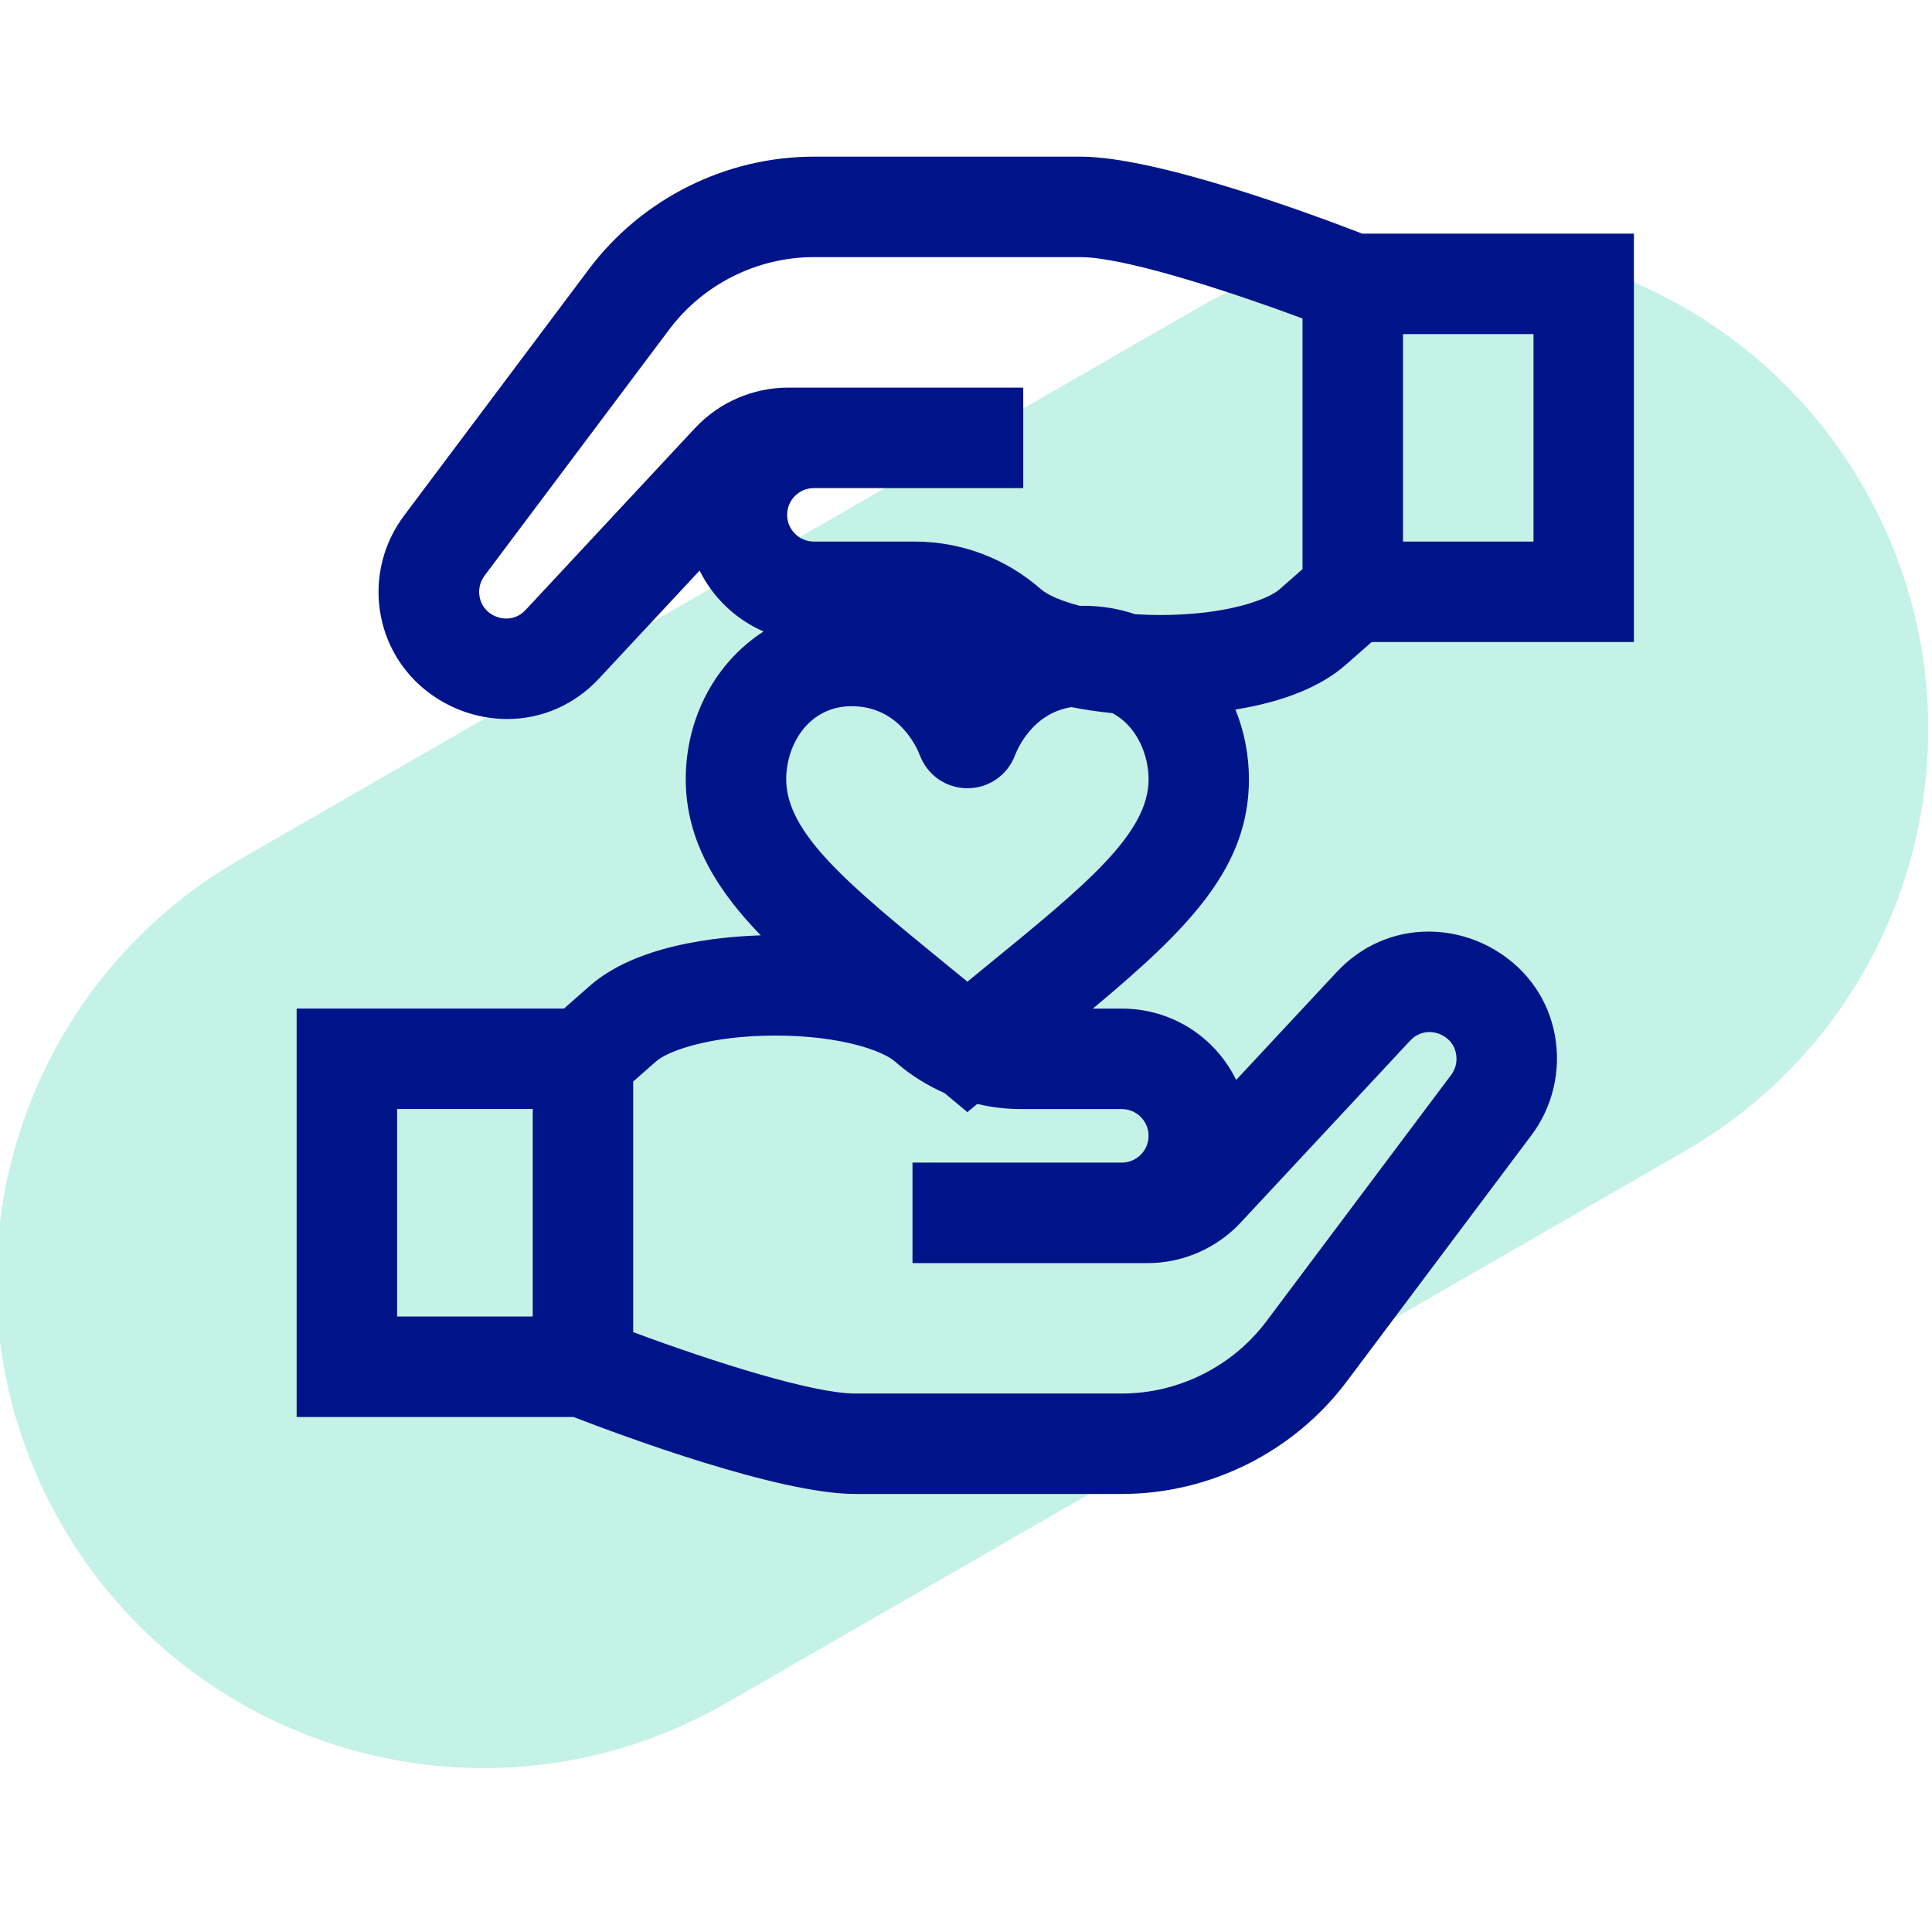 <?xml version="1.0" encoding="UTF-8"?> <!-- Generator: Adobe Illustrator 15.0.0, SVG Export Plug-In . SVG Version: 6.00 Build 0) --> <svg xmlns="http://www.w3.org/2000/svg" xmlns:xlink="http://www.w3.org/1999/xlink" version="1.1" id="Layer_1" x="0px" y="0px" width="70px" height="70px" viewBox="0 0 70 70" xml:space="preserve"> <g> <path fill="#C5F2E6" d="M17.525,64.062c-6.115,0-12.061-3.186-15.32-8.871c-4.846-8.453-1.921-19.232,6.531-24.079l34.711-19.982 c8.453-4.846,19.232-1.922,24.078,6.53c4.848,8.452,1.922,19.231-6.53,24.077L26.282,61.723 C23.517,63.309,20.501,64.062,17.525,64.062z"></path> <g> <g> <path fill="#001489" d="M49.699,23.262H59.2V8.465h-9.845c-1.789-0.692-7.438-2.789-10.203-2.789h-9.664 c-3.189,0-6.236,1.523-8.15,4.075l-6.695,8.927c-1.476,1.968-1.159,4.728,0.722,6.284c0.849,0.702,1.919,1.089,3.015,1.089 c1.262,0,2.443-0.521,3.325-1.468l3.643-3.911c0.485,0.985,1.315,1.772,2.317,2.208c-1.741,1.122-2.819,3.121-2.819,5.354 c0,2.347,1.278,4.167,2.718,5.656c-1.604,0.049-4.518,0.354-6.199,1.833l-0.93,0.818h-9.687V51.34h10.03 c1.789,0.691,7.435,2.789,10.204,2.789h9.664c3.189,0,6.235-1.523,8.149-4.076l6.695-8.926c0.774-1.033,1.081-2.355,0.844-3.629 c-0.235-1.264-0.974-2.336-2.077-3.024c-0.756-0.472-1.623-0.721-2.504-0.721c-1.262,0-2.441,0.521-3.324,1.468l-3.641,3.908 c-0.764-1.57-2.352-2.586-4.143-2.586h-1.049c3.541-2.95,5.655-5.136,5.655-8.308c0-0.875-0.168-1.738-0.489-2.526 c1.754-0.285,3.1-0.832,4.006-1.629L49.699,23.262z M50.834,12.105h4.727v7.517h-4.727V12.105z M19.302,47.699h-4.914v-7.518 h4.914V47.699z M40.646,40.184c0.533,0,0.969,0.435,0.969,0.969c0,0.535-0.436,0.97-0.969,0.97h-7.585v3.642h8.519 c1.273,0,2.503-0.535,3.373-1.47l6.139-6.59c0.238-0.256,0.512-0.312,0.697-0.312c0.24,0,0.482,0.092,0.663,0.25 c0.146,0.127,0.319,0.355,0.319,0.722c0,0.211-0.066,0.411-0.192,0.579l-6.695,8.928c-1.229,1.64-3.188,2.618-5.237,2.618h-9.664 c-1.515,0-5.094-1.13-8.041-2.224v-9.08l0.828-0.729c0.426-0.375,1.931-0.936,4.325-0.936c2.394,0,3.899,0.561,4.326,0.936 c0.537,0.473,1.142,0.857,1.797,1.145l0.833,0.693l0.357-0.297c0.521,0.123,1.052,0.186,1.585,0.186H40.646L40.646,40.184z M35.85,34.914l-0.799,0.654l-0.799-0.653c-3.472-2.836-5.766-4.709-5.766-6.679c0-1.284,0.832-2.649,2.373-2.649 c1.702,0,2.357,1.486,2.472,1.784c0.276,0.721,0.952,1.188,1.721,1.188c0.768,0,1.445-0.466,1.721-1.188 c0.099-0.258,0.654-1.536,2.051-1.751c0.466,0.094,0.963,0.167,1.48,0.218c0.905,0.476,1.312,1.539,1.312,2.399 C41.615,30.204,39.322,32.077,35.85,34.914z M47.193,20.619l-0.828,0.729c-0.426,0.375-1.93,0.935-4.324,0.935 c-0.316,0-0.621-0.01-0.912-0.029c-0.609-0.205-1.227-0.305-1.885-0.305l-0.121,0.002c-0.643-0.166-1.166-0.39-1.408-0.603 c-1.265-1.113-2.888-1.726-4.573-1.726h-3.653c-0.535,0-0.97-0.435-0.97-0.969c0-0.534,0.435-0.969,0.97-0.969h7.585v-3.64h-8.52 c-1.275,0-2.504,0.535-3.373,1.467l-6.14,6.591c-0.238,0.255-0.51,0.309-0.697,0.309c-0.213,0-0.425-0.07-0.598-0.197 c-0.205-0.15-0.337-0.371-0.375-0.622c-0.039-0.259,0.028-0.525,0.182-0.73l6.696-8.927c1.229-1.64,3.188-2.619,5.238-2.619 h9.664c1.514,0,5.094,1.129,8.041,2.223v9.08H47.193z"></path> <path fill="#001489" d="M49.539,22.836h9.236V8.89h-9.5c-1.433-0.557-7.353-2.789-10.123-2.789h-9.664 c-3.057,0-5.976,1.46-7.81,3.905l-6.695,8.927c-1.289,1.719-1.102,4.25,0.652,5.701c1.587,1.313,4.098,1.44,5.758-0.341 l4.099-4.4c0.462,1.485,1.731,2.617,3.292,2.883c-2.078,0.848-3.514,2.944-3.514,5.459c0,2.32,1.286,4.149,3.33,6.081 c-0.188-0.005-0.359-0.008-0.506-0.008c-1.346,0-4.668,0.169-6.449,1.737l-1.05,0.924h-9.422v13.945h9.685 c1.434,0.557,7.353,2.789,10.125,2.789h9.665c3.056,0,5.975-1.459,7.809-3.904l6.695-8.928c1.408-1.877,1.045-4.689-1.117-6.036 c-1.582-0.985-3.787-0.94-5.293,0.677l-4.1,4.399c-0.529-1.702-2.119-2.942-3.994-2.942h-2.232 c3.755-3.074,6.415-5.396,6.415-8.734c0-1.048-0.251-2.023-0.69-2.867c1.471-0.183,3.221-0.614,4.352-1.608L49.539,22.836z M50.408,11.68h5.578v8.367h-5.578V11.68z M19.727,48.125h-5.765v-8.367h5.765V48.125z M40.646,39.758 c0.769,0,1.395,0.625,1.395,1.395s-0.626,1.396-1.395,1.396h-7.161v2.789h8.093c1.157,0,2.272-0.485,3.062-1.332l6.139-6.592 c0.562-0.603,1.423-0.554,1.951-0.09c0.279,0.243,0.465,0.603,0.465,1.041c0,0.304-0.096,0.592-0.276,0.834l-6.694,8.928 c-1.312,1.746-3.396,2.789-5.578,2.789h-9.665c-1.817,0-6.136-1.479-8.466-2.353v-9.568l0.972-0.854 c0.569-0.502,2.254-1.041,4.606-1.041c2.353,0,4.037,0.539,4.606,1.041c0.523,0.459,1.111,0.827,1.741,1.098l0.608,0.506 l0.251-0.209c0.548,0.146,1.115,0.225,1.691,0.225h3.655V39.758z M36.118,35.243c-0.349,0.284-0.703,0.573-1.068,0.874 c-0.365-0.301-0.72-0.59-1.068-0.874c-3.566-2.913-5.922-4.837-5.922-7.008c0-1.49,0.981-3.074,2.798-3.074 c1.982,0,2.737,1.713,2.868,2.057l0,0c0.212,0.555,0.732,0.914,1.324,0.914c0.593,0,1.112-0.359,1.325-0.915 c0.121-0.319,0.781-1.818,2.461-2.031c0.551,0.114,1.092,0.188,1.586,0.234c1.059,0.509,1.619,1.688,1.619,2.814 C42.041,30.406,39.684,32.331,36.118,35.243z M33.139,22.836h0.003c0.882,0,1.732,0.314,2.403,0.885 c-0.176,0.149-0.341,0.306-0.495,0.47C34.537,23.645,33.898,23.166,33.139,22.836z M47.619,20.811l-0.973,0.855 c-0.569,0.501-2.254,1.041-4.605,1.041c-0.348,0-0.68-0.012-0.996-0.034c-0.652-0.227-1.294-0.316-1.973-0.298 c-0.788-0.198-1.354-0.458-1.639-0.709c-1.188-1.044-2.71-1.62-4.292-1.62h-3.653c-0.769,0-1.395-0.625-1.395-1.395 s0.626-1.395,1.395-1.395h7.159v-2.789h-8.093c-1.157,0-2.273,0.485-3.062,1.332l-6.14,6.591 c-0.529,0.568-1.326,0.556-1.857,0.165c-0.643-0.472-0.723-1.36-0.281-1.951l6.696-8.927c1.31-1.747,3.395-2.79,5.579-2.79h9.663 c1.816,0,6.137,1.479,8.468,2.353L47.619,20.811L47.619,20.811z"></path> </g> </g> </g> </svg> 